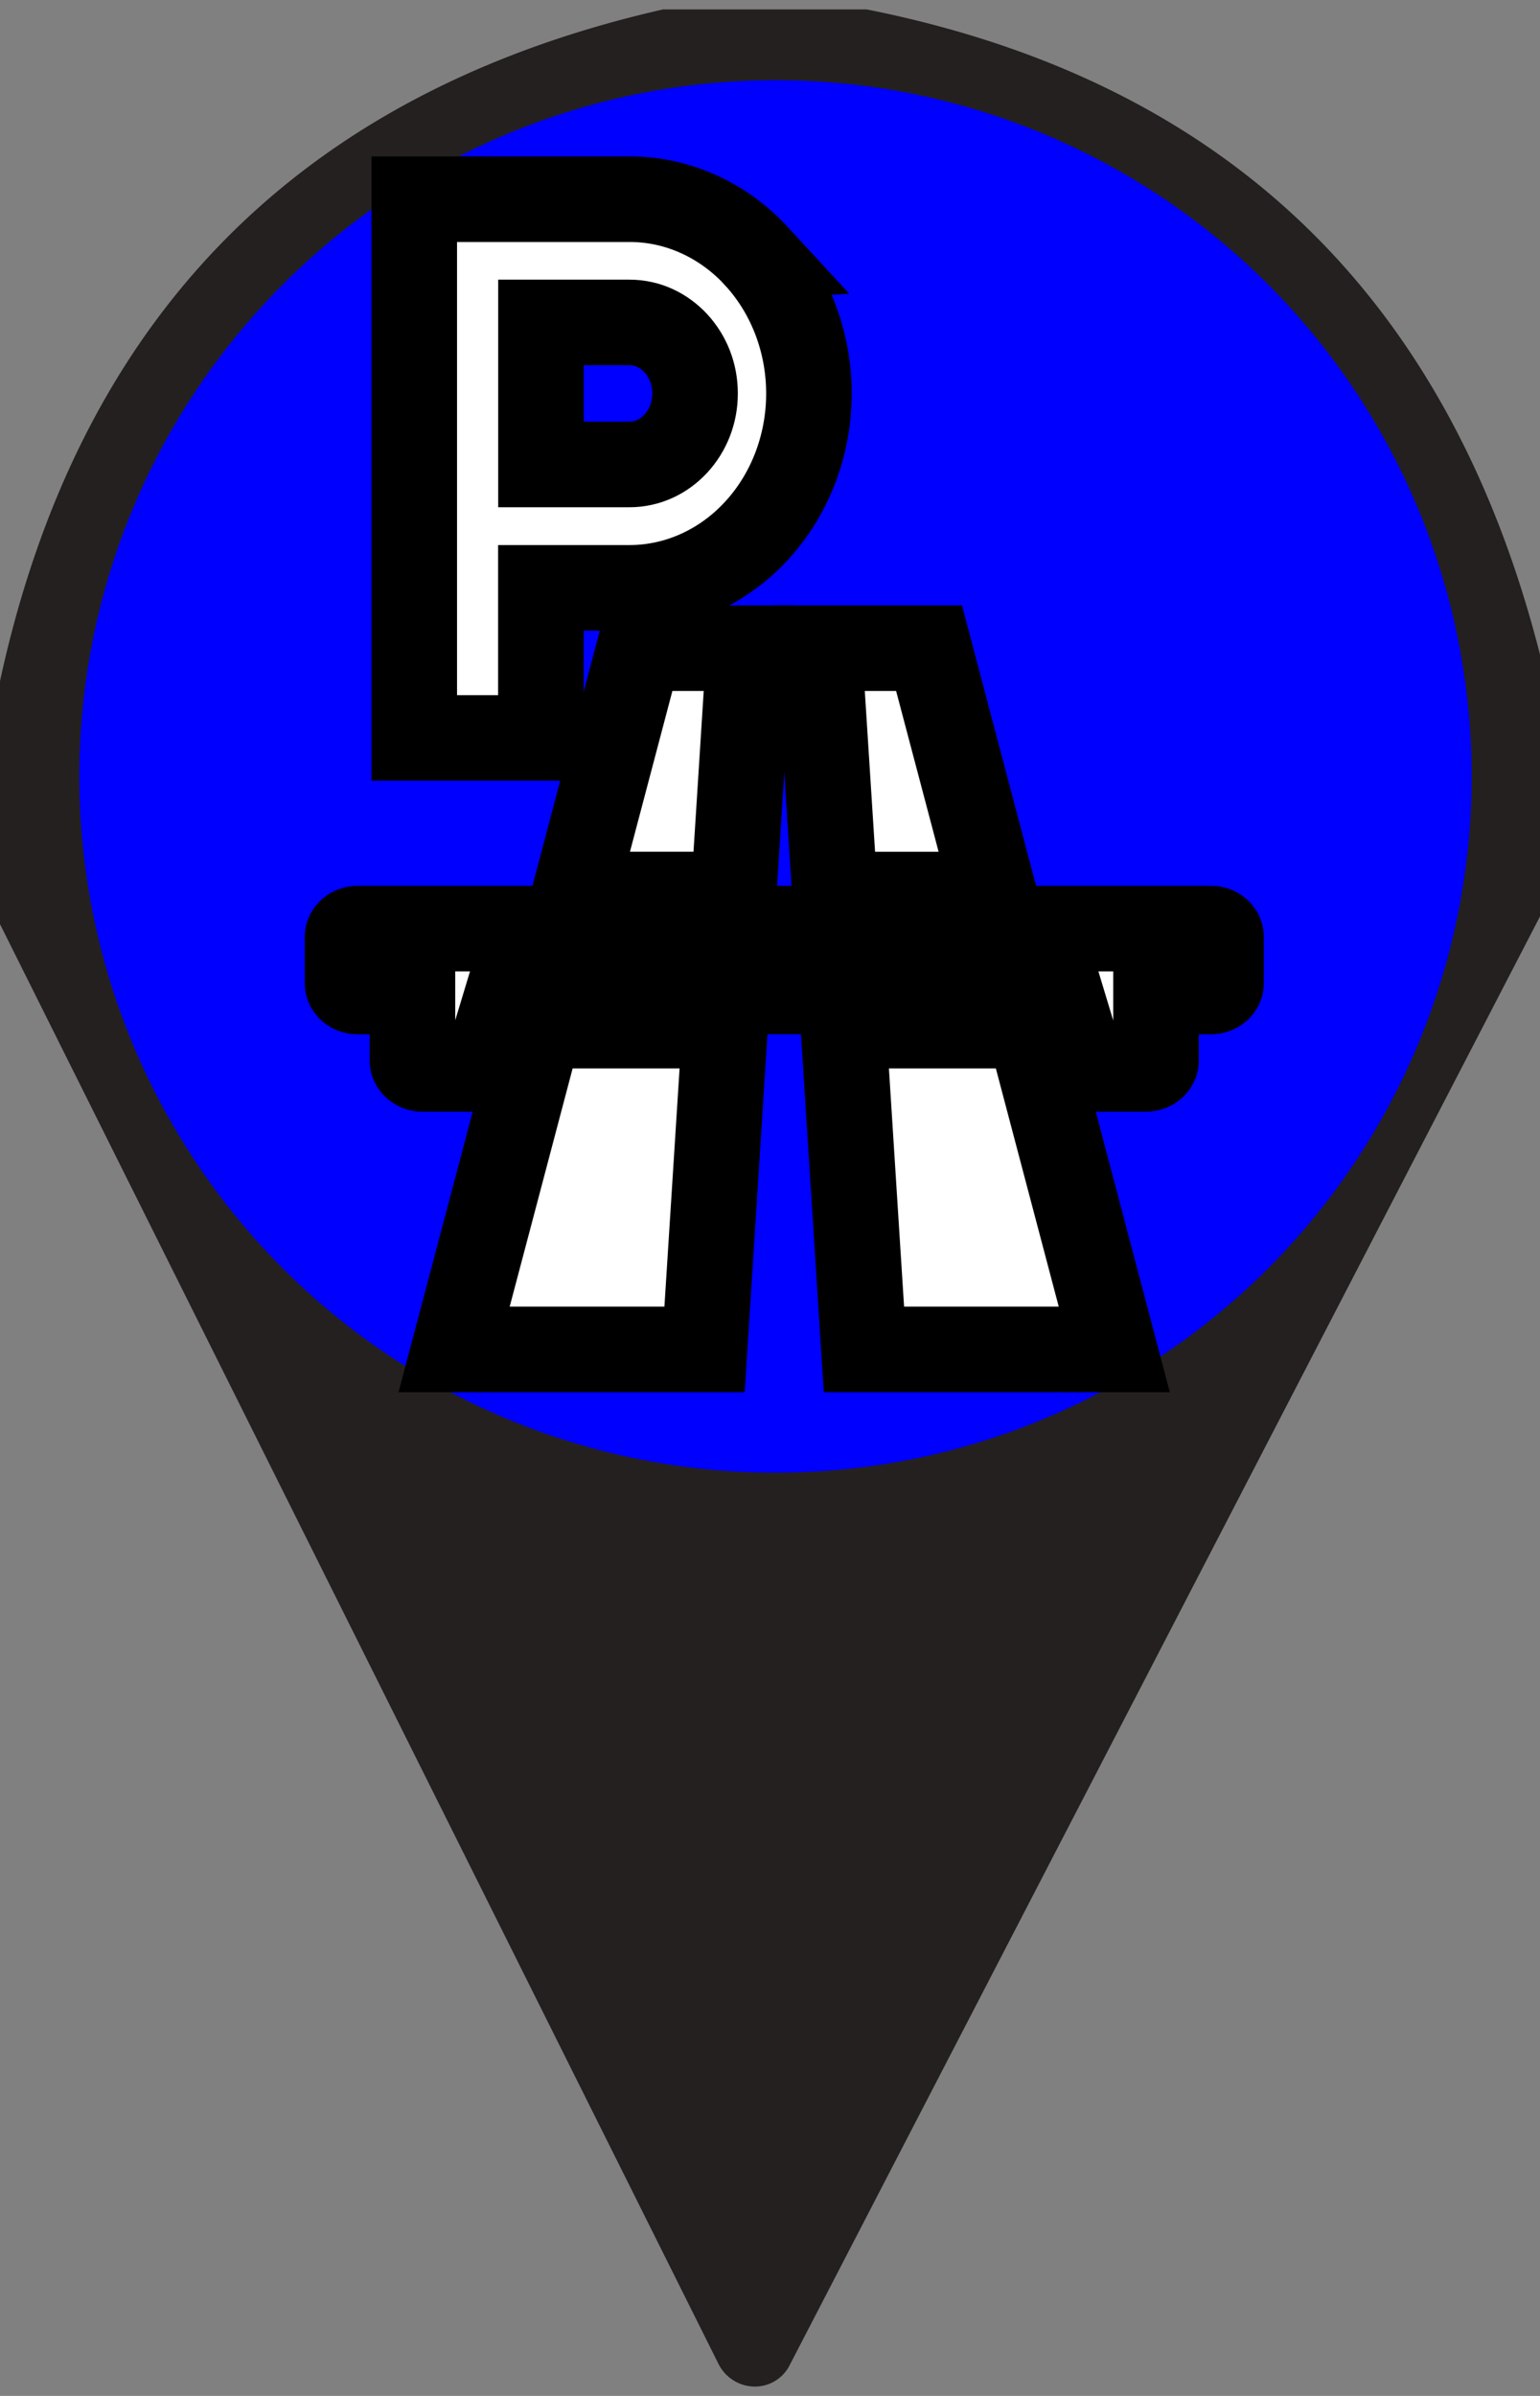 <svg width="18" height="28" xmlns="http://www.w3.org/2000/svg" version="1.1">
 <rect width="100%" height="100%" fill="#808080" stroke="none"/>
 <g>
  <title>Layer 1</title>
  <path fill="#24201f" d="m10.13,0.11q6.27,1.25 7.87,7.54l0,3.06l-8.77,16.93a0.47,0.46 45.5 0 1 -0.83,-0.01l-8.4,-16.83l0,-2.84q1.39,-6.4 7.75,-7.85l2.38,0zm6.96,8.95a8.05,8.05 0 0 0 -8.05,-8.05a8.05,8.05 0 0 0 -8.05,8.05a8.05,8.05 0 0 0 8.05,8.05a8.05,8.05 0 0 0 8.05,-8.05z" id="svg_11"/>
  <ellipse stroke="null" stroke-width="0" fill="#0000ff" cx="9.064" cy="9.074" id="svg_10" rx="8.137" ry="8.137"/>
  <g id="svg_13" stroke="null">
   <g id="svg_14" stroke="null">
    <path id="svg_15" fill="#ffffff" d="m8.841,2.993c-0.378,-0.41 -0.907,-0.666 -1.485,-0.665l-1.033,0l-0.099,0l-1.382,0l0,6.296l1.48,0l0,-1.754l1.033,0c0.578,0 1.107,-0.255 1.485,-0.665c0.379,-0.409 0.615,-0.981 0.615,-1.606c0,-0.625 -0.236,-1.197 -0.615,-1.606l0,0l-0,0zm-0.942,2.192c-0.141,0.151 -0.329,0.243 -0.543,0.243l-1.033,0l0,-1.66l1.033,0c0.214,0 0.402,0.092 0.543,0.243c0.14,0.153 0.225,0.355 0.225,0.587c-0,0.231 -0.085,0.434 -0.225,0.587l0,0l0,0z" class="st0" stroke="null"/>
   </g>
  </g>
  <g id="svg_16" stroke="null">
   <g id="svg_17" stroke="null">
    <g id="svg_18" stroke="null">
     <path id="svg_19" d="m11.62,10.454c-0.253,-0.96 -0.507,-1.919 -0.761,-2.879c-0.428,0 -0.856,0 -1.284,0c0.061,0.96 0.122,1.919 0.184,2.879l1.861,0z" fill="#ffffff" stroke="null"/>
     <path id="svg_20" d="m9.857,11.986c0.081,1.261 0.161,2.523 0.241,3.784c0.975,0 1.951,0 2.926,0c-0.333,-1.261 -0.666,-2.523 -0.999,-3.784l-2.168,0z" fill="#ffffff" stroke="null"/>
     <path id="svg_21" d="m8.758,7.575c-0.428,0 -0.856,0 -1.284,0c-0.254,0.96 -0.507,1.919 -0.76,2.879l1.861,0c0.061,-0.96 0.122,-1.919 0.183,-2.879z" fill="#ffffff" stroke="null"/>
     <path id="svg_22" d="m5.309,15.77c0.975,0 1.951,0 2.926,0c0.081,-1.261 0.161,-2.523 0.241,-3.784l-2.168,0c-0.333,1.261 -0.666,2.523 -1,3.784l-0,0z" fill="#ffffff" stroke="null"/>
     <path id="svg_23" d="m14.153,10.852l-9.973,0c-0.065,0 -0.118,0.045 -0.118,0.099l0,0.538c0,0.055 0.053,0.099 0.118,0.099l0.641,0l0,0.805c0,0.055 0.053,0.099 0.118,0.099l0.64,0c0.054,0 0.101,-0.031 0.115,-0.075l0.251,-0.83l6.442,0l0.251,0.83c0.013,0.044 0.061,0.075 0.115,0.075l0.64,0c0.066,0 0.119,-0.045 0.119,-0.099l0,-0.805l0.641,0c0.065,0 0.119,-0.045 0.119,-0.099l0,-0.538c0,-0.055 -0.053,-0.099 -0.118,-0.099l0,0z" fill="#ffffff" stroke="null"/>
    </g>
   </g>
  </g>
 </g>

</svg>